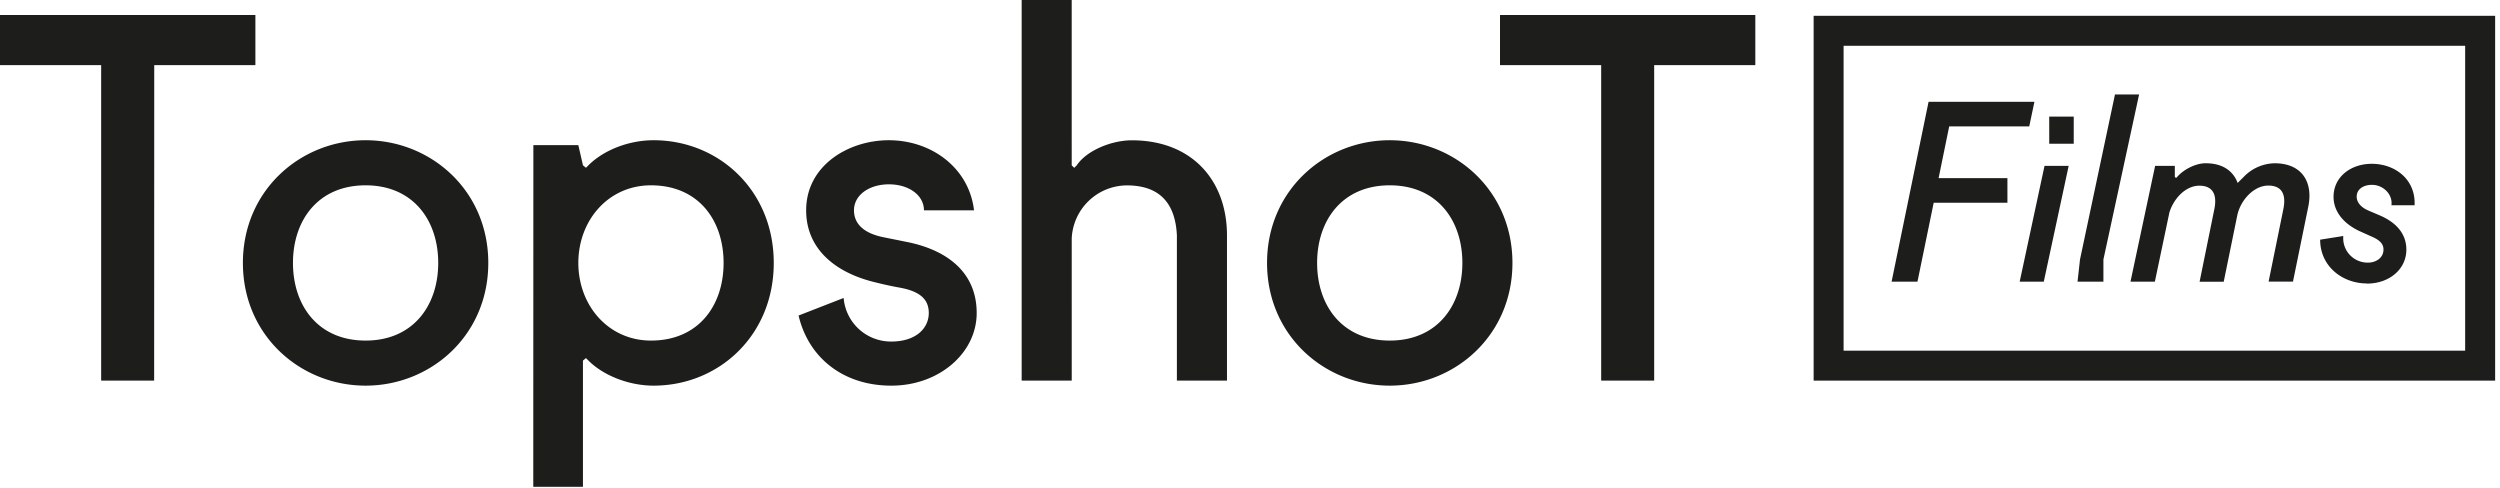 <svg id="d591bb6e-955c-4ed4-89a2-e51d25f86c81" data-name="Calque 1" xmlns="http://www.w3.org/2000/svg" viewBox="0 0 1085 212"><defs><style>.\32 5e1f957-54e0-4ddd-955a-421d7b60866f{fill:#1d1d1b;}</style></defs><title>TOPSHOT-LOGOTYPE_TITLE</title><path class="25e1f957-54e0-4ddd-955a-421d7b60866f" d="M717.91,28.26h43.9V6.52H651V28.26h43.91V165.19h23ZM571.63,114.11c0-18.47,10.87-33.68,31.52-33.68s31.52,15.21,31.52,33.68-10.87,33.7-31.52,33.7-31.52-15.21-31.52-33.7m-21.73,0c0,31.52,25,53.26,53.25,53.26s53.25-21.74,53.25-53.26-25-53.25-53.25-53.25S549.9,82.6,549.9,114.11M443.4,165.19h21.73V103.46a24.1,24.1,0,0,1,23.91-23c14.34,0,21.08,7.83,21.73,21.73v63h21.74v-63c0-23.91-15.21-41.3-41.3-41.3-8.7,0-19.56,4.35-23.91,10.87l-1.09,1.09-1.09-1.09V0H443.4Zm-56.52,2.18c20.66,0,37-14.14,37-31.52s-12.4-27-29.34-30.65L383.63,103c-7.83-1.52-13-5.22-13-11.74S377.11,80,385.8,80,401,84.77,401,91.29h21.73c-2.17-18.47-18.48-30.43-37-30.43-17.39,0-35.86,10.87-35.86,30.43,0,16.3,12,26.74,29.35,31.08,3.48.87,7.17,1.74,10.87,2.39,8.7,1.52,13,4.78,13,11.09,0,6.52-5.44,12.38-16.31,12.38a20.61,20.61,0,0,1-20.64-18.91l-19.56,7.62c4.34,18.47,19.56,30.43,40.2,30.43M251,114.11c0-18.47,13-33.68,31.52-33.68,20.66,0,31.52,15.21,31.52,33.68s-10.86,33.7-31.52,33.7c-18.47,0-31.52-15.21-31.52-33.7m-19.56,97.16H253V156.5l1.31-1.09,1.09,1.09c6.52,6.52,17.6,10.87,28.25,10.87,28.25,0,52.16-21.74,52.16-53.26S311.9,60.86,283.65,60.86c-10.87,0-21.73,4.35-28.25,10.87l-1.09,1.09L253,71.73,251,63H231.48ZM127.15,114.11c0-18.47,10.87-33.68,31.52-33.68s31.52,15.21,31.52,33.68-10.87,33.7-31.52,33.7-31.52-15.21-31.52-33.7m-21.73,0c0,31.52,25,53.26,53.25,53.26s53.25-21.74,53.25-53.26-25-53.25-53.25-53.25-53.25,21.74-53.25,53.25M66.94,28.26h43.9V6.52H0V28.26H43.9V165.19h23Z"/><path class="25e1f957-54e0-4ddd-955a-421d7b60866f" d="M1082.89,165.19H787.12V6.86h295.77Zm-282.77-13h269.76V19.87H800.12Z"/><path class="25e1f957-54e0-4ddd-955a-421d7b60866f" d="M1027.26,123.08c9.63,0,17.1-6.19,17.1-14.75,0-6.94-4.48-11.76-11.33-14.76l-5-2.13c-3.1-1.29-5.23-3.42-5.23-6.1,0-3.21,2.88-5.12,6.63-5.12,4.81,0,9.09,4.06,8.45,8.87h10.05c.53-11.23-8.45-18-18.6-18-9.09,0-16.57,5.67-16.57,14.33,0,6.41,4.39,11.64,11.22,14.86l5,2.25c3.53,1.49,5.45,3.09,5.45,5.77,0,3.74-3.42,5.67-6.63,5.67a10.58,10.58,0,0,1-10.8-11.55l-10.05,1.6c0,11.65,9.73,19,20.31,19m-25.44-33.45c2.13-10.69-2.89-18.71-14.65-18.71a19.12,19.12,0,0,0-12.83,5.34l-3.2,3.21c-1.93-5.24-6.53-8.56-13.91-8.56-4.27,0-9.51,2.67-12.29,5.88l-.54.53-.53-.53V72h-8.55l-10.69,50.25h10.58l6.3-30c1.82-6,7-11.66,13-11.66,5.34,0,7.91,3.21,6.52,10.15l-6.41,31.54h10.47L971,93.37c1.39-6.41,7.06-12.83,13.47-12.83,5.34,0,7.91,3.21,6.52,10.15l-6.42,31.54h10.58ZM928.37,41H917.9l-15.18,71.62-1.07,9.62h11.23v-9.62Zm-39,21.38H900V50.61H889.36Zm-12.83,59.87H887L897.8,72H887.32Zm-55.59,0h11.23L839.22,88h32V77.32H841.35l4.6-22.45h34.74l2.25-10.69H837Z"/></svg>